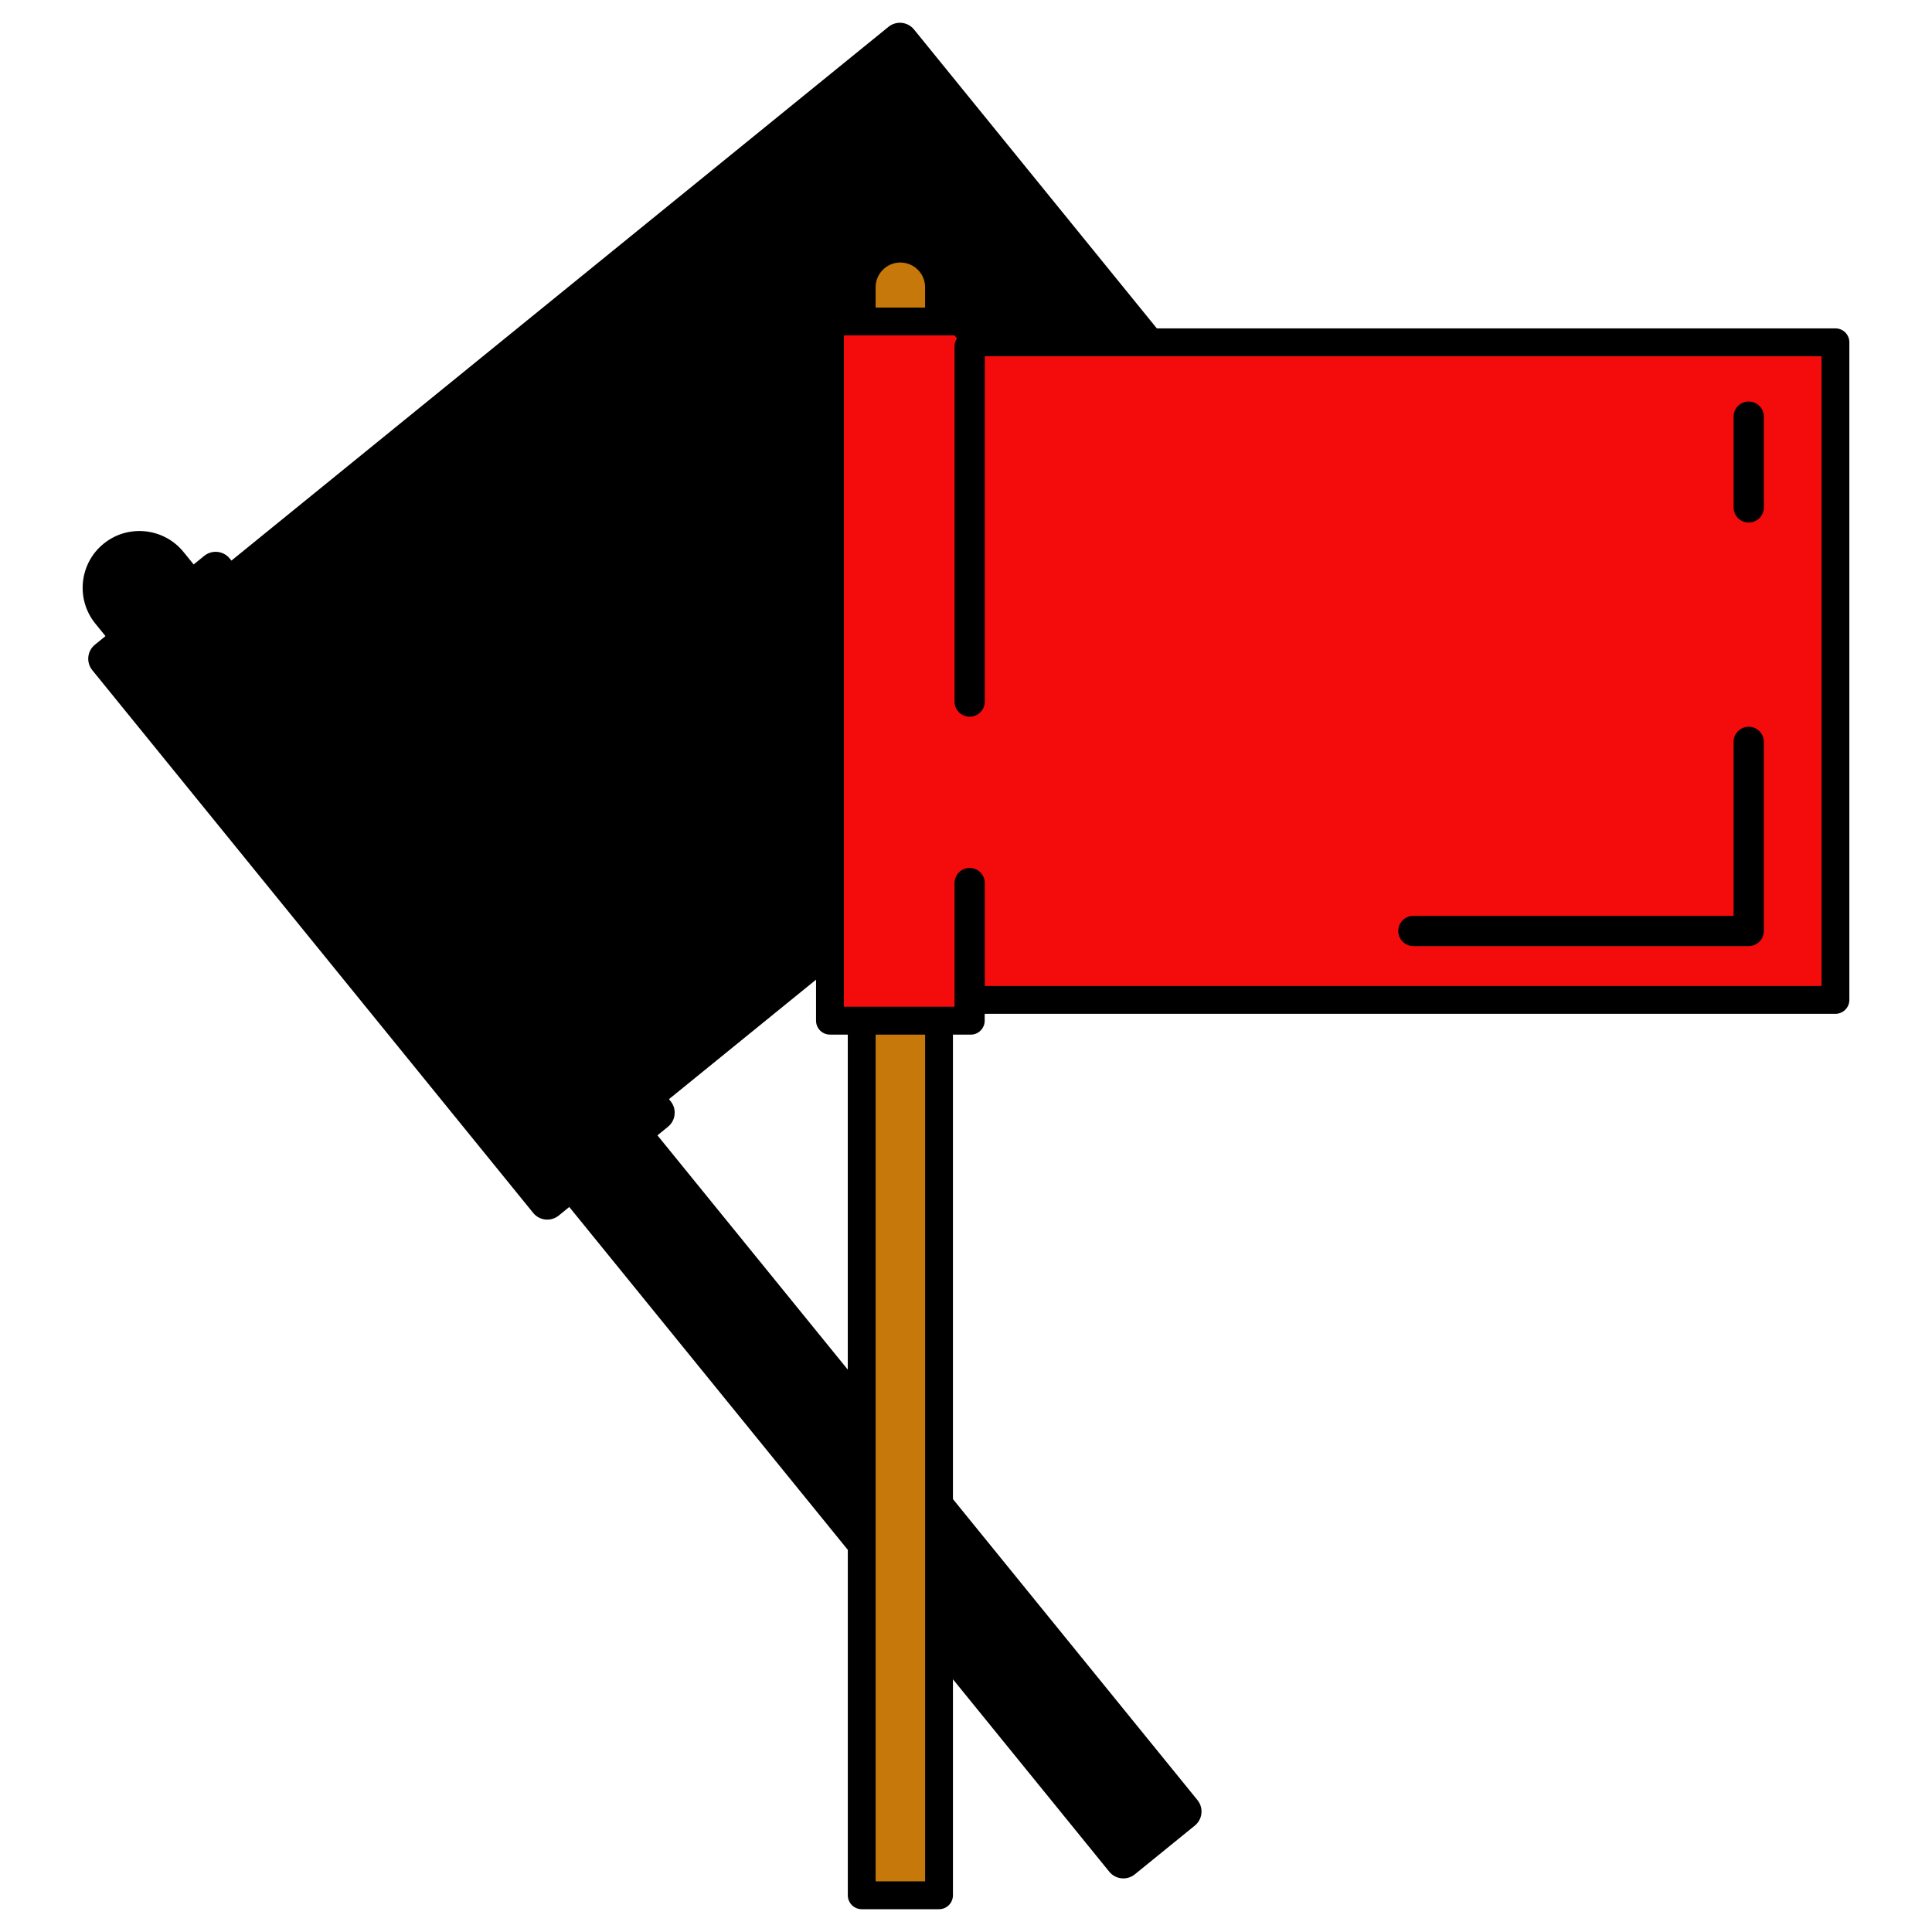 <?xml version="1.0" encoding="utf-8"?>
<!-- Generator: Adobe Illustrator 22.1.0, SVG Export Plug-In . SVG Version: 6.00 Build 0)  -->
<svg version="1.1" xmlns="http://www.w3.org/2000/svg" xmlns:xlink="http://www.w3.org/1999/xlink" x="0px" y="0px"
	 viewBox="22.366 337.079 100 100" enable-background="new 22.366 337.079 100 100" xml:space="preserve">
<g id="background">
	<path fill="#C6790A" d="M69.061,349.946c-1.105,0-2.001,0.896-2.001,2.001v72.381v2.349v8.502h4.002v-8.502v-2.349v-72.381
		C71.061,350.841,70.166,349.946,69.061,349.946z"/>
</g>
<g id="pattern-1_1_">
	<polygon fill="#F40B0B" points="117.46,354.797 72.704,354.797 72.704,353.72 65.417,353.72 65.417,354.797 65.417,388.833 
		65.417,389.91 72.704,389.91 72.704,388.833 117.46,388.833 	"/>
</g>
<g id="pattern-2_1_">
	<g>
		<path d="M117.368,354.076H82.243l-12.568-15.471c-0.327-0.403-0.919-0.464-1.322-0.137l-34.008,27.627l-0.087-0.107
			c-0.327-0.403-0.919-0.464-1.322-0.137l-0.546,0.444l-0.525-0.646c-1.022-1.258-2.878-1.45-4.136-0.428
			c-1.259,1.022-1.45,2.878-0.428,4.136l0.525,0.646l-0.546,0.444c-0.403,0.327-0.464,0.919-0.136,1.322l0.679,0.836l21.461,26.418
			l0.679,0.836c0.327,0.403,0.919,0.464,1.322,0.137l0.546-0.444l14.417,17.747v17.879c0,0.398,0.323,0.721,0.72,0.721h4.002
			c0.398,0,0.72-0.323,0.72-0.721v-11.18l8.091,9.96c0.327,0.403,0.919,0.464,1.322,0.137l3.106-2.523
			c0.403-0.327,0.464-0.919,0.136-1.322l-12.655-15.578v-24.041h0.923c0.398,0,0.72-0.323,0.72-0.721v-0.328
			c0-0.01,0.006-0.018,0.006-0.028h44.029c0.398,0,0.72-0.323,0.72-0.721v-34.037C118.089,354.399,117.766,354.076,117.368,354.076z
			 M67.688,351.946c0-0.706,0.574-1.279,1.28-1.279c0.707,0,1.281,0.574,1.281,1.279v1.052h-2.561V351.946z M66.248,407.972
			l-9.853-12.128l0.546-0.444c0.403-0.327,0.464-0.919,0.136-1.322l-0.086-0.106l7.613-6.185v2.122c0,0.398,0.323,0.721,0.72,0.721
			h0.923V407.972z M70.25,434.458h-2.561v-43.827h2.561V434.458z M116.648,388.113H73.339v-5.326c0-0.432-0.351-0.783-0.783-0.783
			c-0.432,0-0.783,0.351-0.783,0.783v6.402h-5.728V354.44h5.722c0.043,0.044,0.086,0.087,0.126,0.135v0.026
			c-0.069,0.117-0.12,0.245-0.12,0.391v18.4c0,0.432,0.351,0.783,0.783,0.783c0.432,0,0.783-0.351,0.783-0.783v-17.874h43.309
			V388.113z"/>
		<path d="M95.523,386.049h17.356c0.432,0,0.783-0.351,0.783-0.783v-9.787c0-0.432-0.351-0.783-0.783-0.783
			s-0.783,0.351-0.783,0.783v9.004H95.523c-0.432,0-0.783,0.351-0.783,0.783C94.74,385.699,95.091,386.049,95.523,386.049z"/>
		<path d="M112.879,364.126c0.432,0,0.783-0.351,0.783-0.783v-4.698c0-0.432-0.351-0.783-0.783-0.783s-0.783,0.351-0.783,0.783
			v4.698C112.096,363.775,112.447,364.126,112.879,364.126z"/>
	</g>
</g>
</svg>
